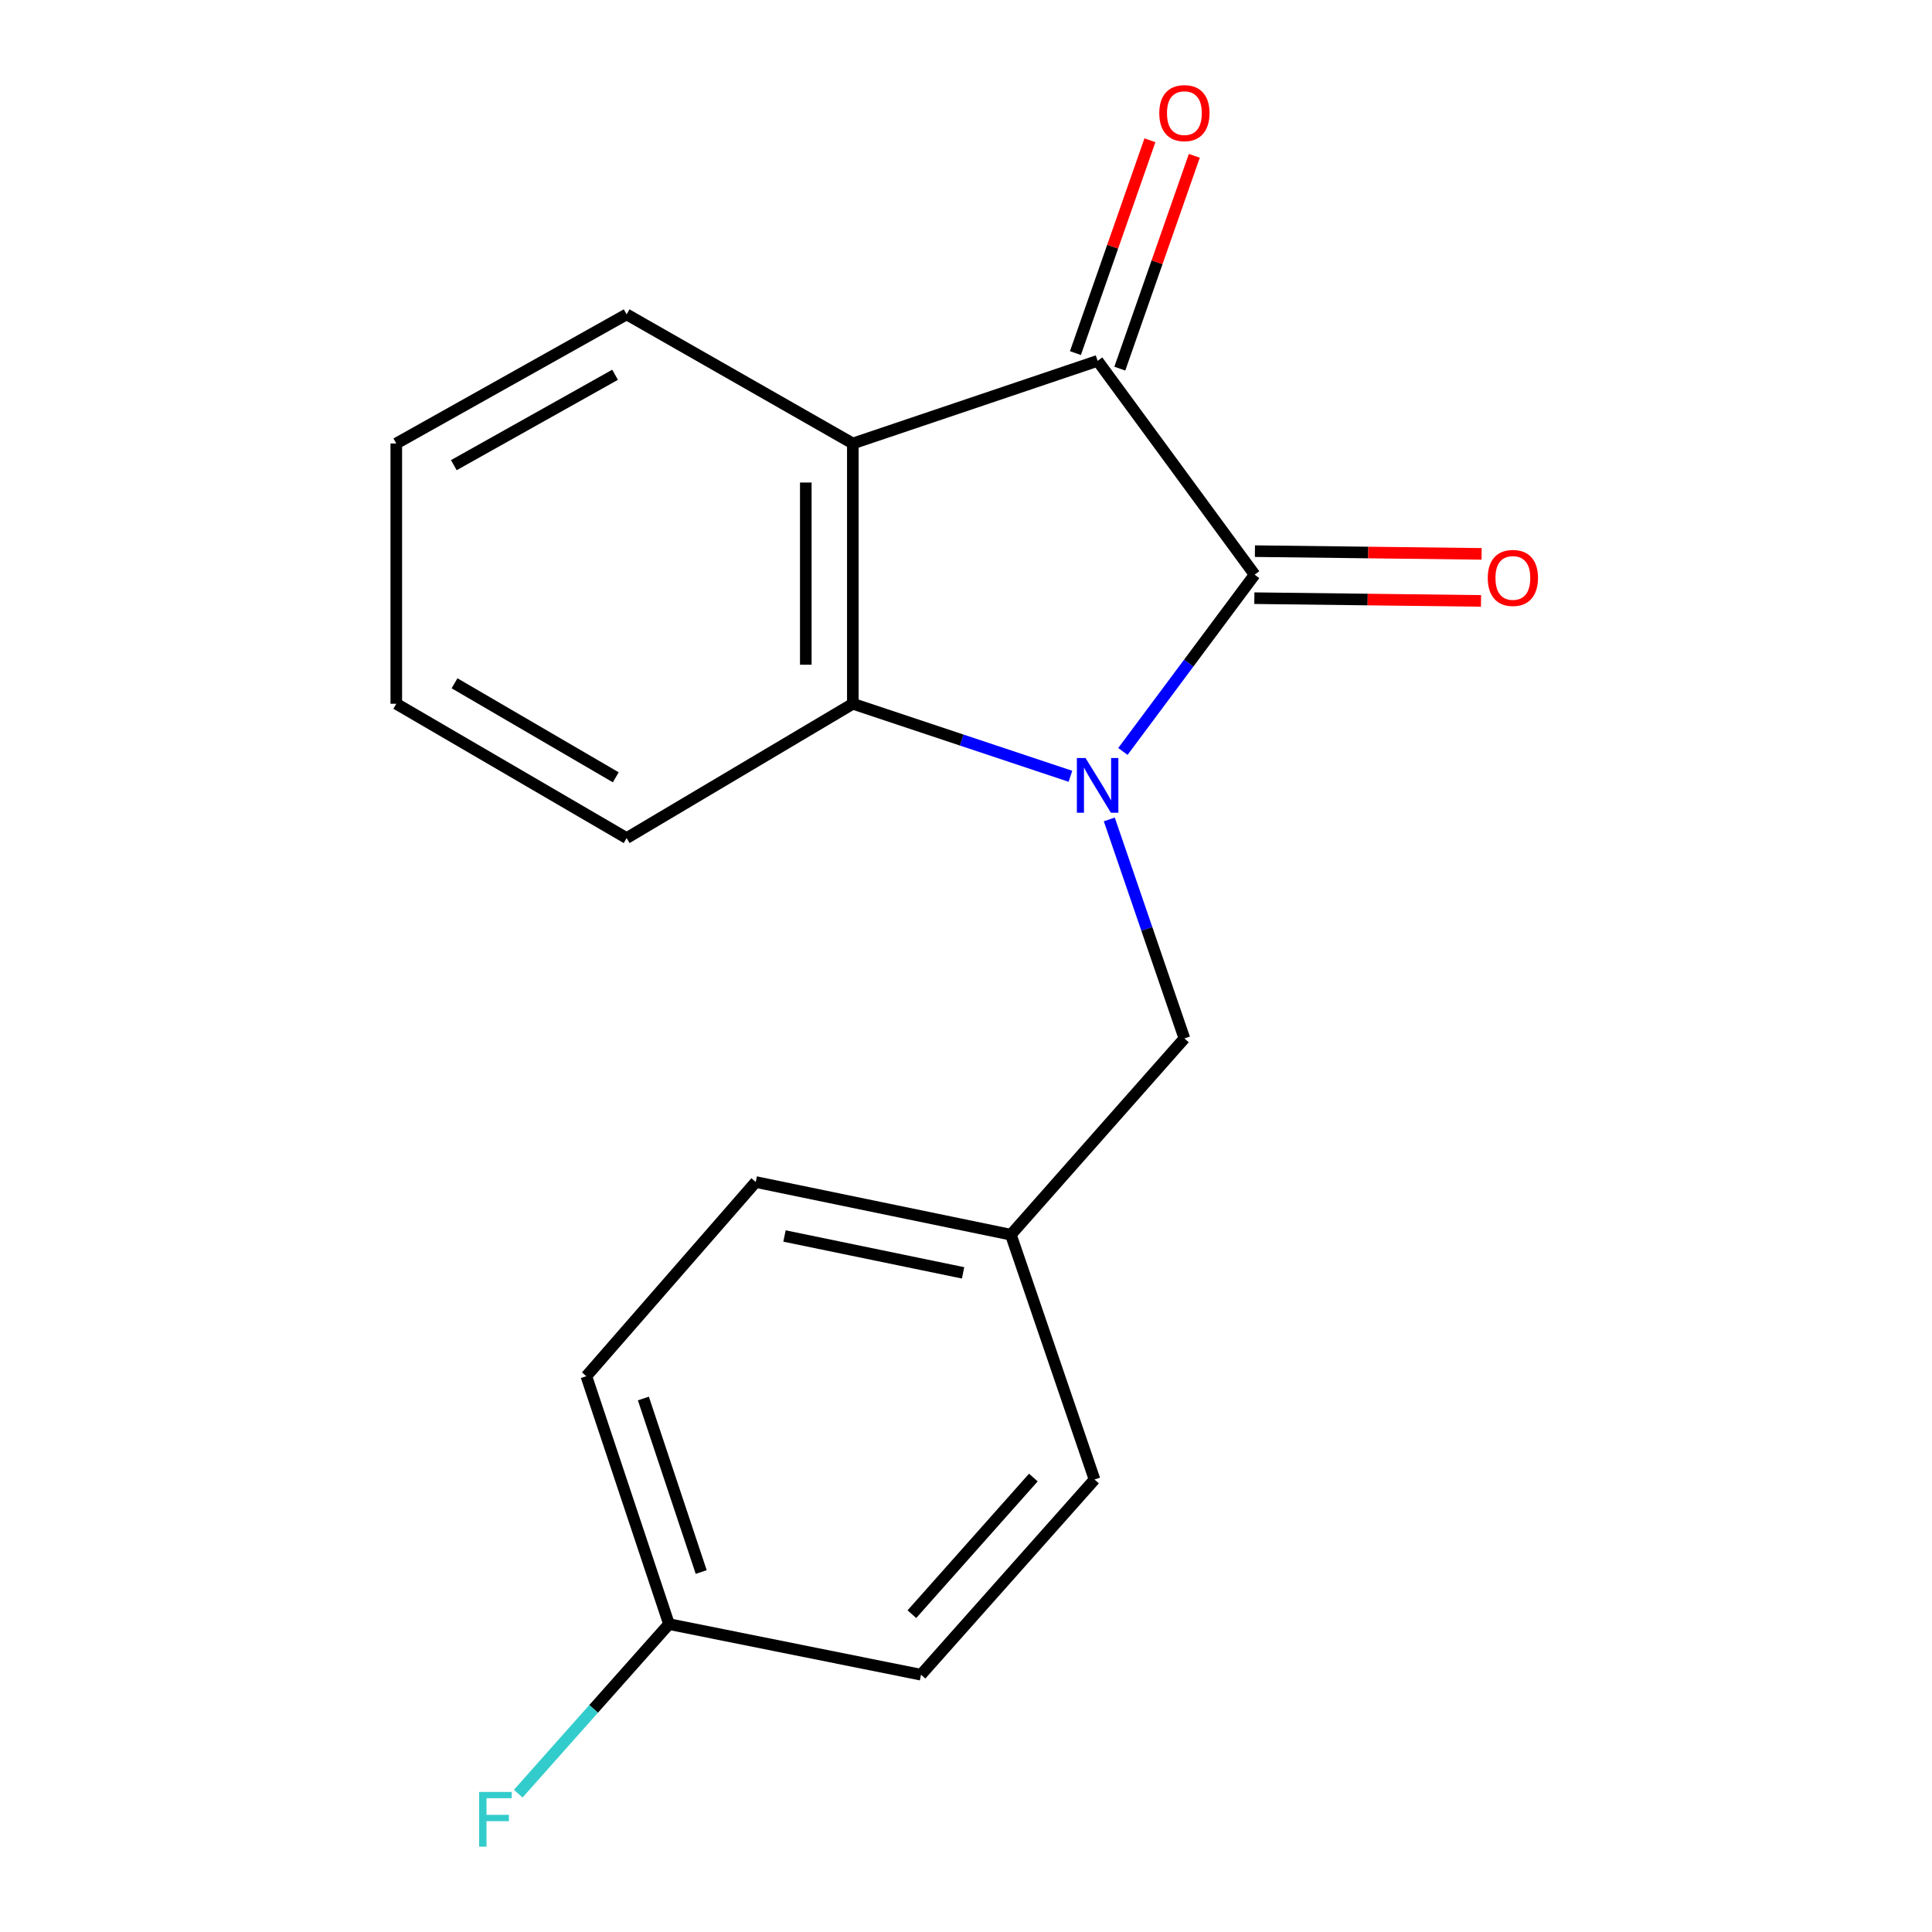 <?xml version='1.0' encoding='iso-8859-1'?>
<svg version='1.1' baseProfile='full'
              xmlns='http://www.w3.org/2000/svg'
                      xmlns:rdkit='http://www.rdkit.org/xml'
                      xmlns:xlink='http://www.w3.org/1999/xlink'
                  xml:space='preserve'
width='1000px' height='1000px' viewBox='0 0 1000 1000'>
<!-- END OF HEADER -->
<rect style='opacity:1.0;fill:#FFFFFF;stroke:none' width='1000' height='1000' x='0' y='0'> </rect>
<path class='bond-0' d='M 581.211,388.947 L 615.304,343.195' style='fill:none;fill-rule:evenodd;stroke:#0000FF;stroke-width:6px;stroke-linecap:butt;stroke-linejoin:miter;stroke-opacity:1' />
<path class='bond-0' d='M 615.304,343.195 L 649.397,297.443' style='fill:none;fill-rule:evenodd;stroke:#000000;stroke-width:6px;stroke-linecap:butt;stroke-linejoin:miter;stroke-opacity:1' />
<path class='bond-3' d='M 554.047,401.814 L 497.736,383.042' style='fill:none;fill-rule:evenodd;stroke:#0000FF;stroke-width:6px;stroke-linecap:butt;stroke-linejoin:miter;stroke-opacity:1' />
<path class='bond-3' d='M 497.736,383.042 L 441.425,364.27' style='fill:none;fill-rule:evenodd;stroke:#000000;stroke-width:6px;stroke-linecap:butt;stroke-linejoin:miter;stroke-opacity:1' />
<path class='bond-4' d='M 574.169,424.13 L 593.605,480.813' style='fill:none;fill-rule:evenodd;stroke:#0000FF;stroke-width:6px;stroke-linecap:butt;stroke-linejoin:miter;stroke-opacity:1' />
<path class='bond-4' d='M 593.605,480.813 L 613.042,537.496' style='fill:none;fill-rule:evenodd;stroke:#000000;stroke-width:6px;stroke-linecap:butt;stroke-linejoin:miter;stroke-opacity:1' />
<path class='bond-1' d='M 649.397,297.443 L 568.126,186.783' style='fill:none;fill-rule:evenodd;stroke:#000000;stroke-width:6px;stroke-linecap:butt;stroke-linejoin:miter;stroke-opacity:1' />
<path class='bond-5' d='M 649.25,309.615 L 707.913,310.321' style='fill:none;fill-rule:evenodd;stroke:#000000;stroke-width:6px;stroke-linecap:butt;stroke-linejoin:miter;stroke-opacity:1' />
<path class='bond-5' d='M 707.913,310.321 L 766.575,311.027' style='fill:none;fill-rule:evenodd;stroke:#FF0000;stroke-width:6px;stroke-linecap:butt;stroke-linejoin:miter;stroke-opacity:1' />
<path class='bond-5' d='M 649.544,285.272 L 708.206,285.978' style='fill:none;fill-rule:evenodd;stroke:#000000;stroke-width:6px;stroke-linecap:butt;stroke-linejoin:miter;stroke-opacity:1' />
<path class='bond-5' d='M 708.206,285.978 L 766.868,286.684' style='fill:none;fill-rule:evenodd;stroke:#FF0000;stroke-width:6px;stroke-linecap:butt;stroke-linejoin:miter;stroke-opacity:1' />
<path class='bond-6' d='M 579.615,190.805 L 598.895,135.729' style='fill:none;fill-rule:evenodd;stroke:#000000;stroke-width:6px;stroke-linecap:butt;stroke-linejoin:miter;stroke-opacity:1' />
<path class='bond-6' d='M 598.895,135.729 L 618.174,80.653' style='fill:none;fill-rule:evenodd;stroke:#FF0000;stroke-width:6px;stroke-linecap:butt;stroke-linejoin:miter;stroke-opacity:1' />
<path class='bond-6' d='M 556.637,182.761 L 575.917,127.685' style='fill:none;fill-rule:evenodd;stroke:#000000;stroke-width:6px;stroke-linecap:butt;stroke-linejoin:miter;stroke-opacity:1' />
<path class='bond-6' d='M 575.917,127.685 L 595.197,72.609' style='fill:none;fill-rule:evenodd;stroke:#FF0000;stroke-width:6px;stroke-linecap:butt;stroke-linejoin:miter;stroke-opacity:1' />
<path class='bond-18' d='M 568.126,186.783 L 441.425,229.548' style='fill:none;fill-rule:evenodd;stroke:#000000;stroke-width:6px;stroke-linecap:butt;stroke-linejoin:miter;stroke-opacity:1' />
<path class='bond-2' d='M 441.425,229.548 L 441.425,364.27' style='fill:none;fill-rule:evenodd;stroke:#000000;stroke-width:6px;stroke-linecap:butt;stroke-linejoin:miter;stroke-opacity:1' />
<path class='bond-2' d='M 417.08,249.757 L 417.08,344.061' style='fill:none;fill-rule:evenodd;stroke:#000000;stroke-width:6px;stroke-linecap:butt;stroke-linejoin:miter;stroke-opacity:1' />
<path class='bond-9' d='M 441.425,229.548 L 324.34,162.722' style='fill:none;fill-rule:evenodd;stroke:#000000;stroke-width:6px;stroke-linecap:butt;stroke-linejoin:miter;stroke-opacity:1' />
<path class='bond-11' d='M 441.425,364.27 L 324.34,433.787' style='fill:none;fill-rule:evenodd;stroke:#000000;stroke-width:6px;stroke-linecap:butt;stroke-linejoin:miter;stroke-opacity:1' />
<path class='bond-7' d='M 613.042,537.496 L 523.224,639.081' style='fill:none;fill-rule:evenodd;stroke:#000000;stroke-width:6px;stroke-linecap:butt;stroke-linejoin:miter;stroke-opacity:1' />
<path class='bond-12' d='M 523.224,639.081 L 566.53,765.796' style='fill:none;fill-rule:evenodd;stroke:#000000;stroke-width:6px;stroke-linecap:butt;stroke-linejoin:miter;stroke-opacity:1' />
<path class='bond-13' d='M 523.224,639.081 L 391.167,611.815' style='fill:none;fill-rule:evenodd;stroke:#000000;stroke-width:6px;stroke-linecap:butt;stroke-linejoin:miter;stroke-opacity:1' />
<path class='bond-13' d='M 498.492,658.833 L 406.053,639.747' style='fill:none;fill-rule:evenodd;stroke:#000000;stroke-width:6px;stroke-linecap:butt;stroke-linejoin:miter;stroke-opacity:1' />
<path class='bond-8' d='M 346.264,840.629 L 303.499,712.318' style='fill:none;fill-rule:evenodd;stroke:#000000;stroke-width:6px;stroke-linecap:butt;stroke-linejoin:miter;stroke-opacity:1' />
<path class='bond-8' d='M 362.945,813.684 L 333.009,723.867' style='fill:none;fill-rule:evenodd;stroke:#000000;stroke-width:6px;stroke-linecap:butt;stroke-linejoin:miter;stroke-opacity:1' />
<path class='bond-10' d='M 346.264,840.629 L 307.248,884.514' style='fill:none;fill-rule:evenodd;stroke:#000000;stroke-width:6px;stroke-linecap:butt;stroke-linejoin:miter;stroke-opacity:1' />
<path class='bond-10' d='M 307.248,884.514 L 268.232,928.4' style='fill:none;fill-rule:evenodd;stroke:#33CCCC;stroke-width:6px;stroke-linecap:butt;stroke-linejoin:miter;stroke-opacity:1' />
<path class='bond-19' d='M 346.264,840.629 L 476.712,866.826' style='fill:none;fill-rule:evenodd;stroke:#000000;stroke-width:6px;stroke-linecap:butt;stroke-linejoin:miter;stroke-opacity:1' />
<path class='bond-20' d='M 324.34,162.722 L 205.119,229.548' style='fill:none;fill-rule:evenodd;stroke:#000000;stroke-width:6px;stroke-linecap:butt;stroke-linejoin:miter;stroke-opacity:1' />
<path class='bond-20' d='M 318.361,193.982 L 234.905,240.761' style='fill:none;fill-rule:evenodd;stroke:#000000;stroke-width:6px;stroke-linecap:butt;stroke-linejoin:miter;stroke-opacity:1' />
<path class='bond-17' d='M 324.34,433.787 L 205.119,364.27' style='fill:none;fill-rule:evenodd;stroke:#000000;stroke-width:6px;stroke-linecap:butt;stroke-linejoin:miter;stroke-opacity:1' />
<path class='bond-17' d='M 318.72,402.329 L 235.265,353.667' style='fill:none;fill-rule:evenodd;stroke:#000000;stroke-width:6px;stroke-linecap:butt;stroke-linejoin:miter;stroke-opacity:1' />
<path class='bond-15' d='M 566.53,765.796 L 476.712,866.826' style='fill:none;fill-rule:evenodd;stroke:#000000;stroke-width:6px;stroke-linecap:butt;stroke-linejoin:miter;stroke-opacity:1' />
<path class='bond-15' d='M 534.863,764.775 L 471.99,835.497' style='fill:none;fill-rule:evenodd;stroke:#000000;stroke-width:6px;stroke-linecap:butt;stroke-linejoin:miter;stroke-opacity:1' />
<path class='bond-14' d='M 391.167,611.815 L 303.499,712.318' style='fill:none;fill-rule:evenodd;stroke:#000000;stroke-width:6px;stroke-linecap:butt;stroke-linejoin:miter;stroke-opacity:1' />
<path class='bond-16' d='M 205.119,229.548 L 205.119,364.27' style='fill:none;fill-rule:evenodd;stroke:#000000;stroke-width:6px;stroke-linecap:butt;stroke-linejoin:miter;stroke-opacity:1' />
<path  class='atom-0' d='M 561.866 392.348
L 571.146 407.348
Q 572.066 408.828, 573.546 411.508
Q 575.026 414.188, 575.106 414.348
L 575.106 392.348
L 578.866 392.348
L 578.866 420.668
L 574.986 420.668
L 565.026 404.268
Q 563.866 402.348, 562.626 400.148
Q 561.426 397.948, 561.066 397.268
L 561.066 420.668
L 557.386 420.668
L 557.386 392.348
L 561.866 392.348
' fill='#0000FF'/>
<path  class='atom-6' d='M 770.063 299.133
Q 770.063 292.333, 773.423 288.533
Q 776.783 284.733, 783.063 284.733
Q 789.343 284.733, 792.703 288.533
Q 796.063 292.333, 796.063 299.133
Q 796.063 306.013, 792.663 309.933
Q 789.263 313.813, 783.063 313.813
Q 776.823 313.813, 773.423 309.933
Q 770.063 306.053, 770.063 299.133
M 783.063 310.613
Q 787.383 310.613, 789.703 307.733
Q 792.063 304.813, 792.063 299.133
Q 792.063 293.573, 789.703 290.773
Q 787.383 287.933, 783.063 287.933
Q 778.743 287.933, 776.383 290.733
Q 774.063 293.533, 774.063 299.133
Q 774.063 304.853, 776.383 307.733
Q 778.743 310.613, 783.063 310.613
' fill='#FF0000'/>
<path  class='atom-7' d='M 600.042 58.552
Q 600.042 51.752, 603.402 47.952
Q 606.762 44.152, 613.042 44.152
Q 619.322 44.152, 622.682 47.952
Q 626.042 51.752, 626.042 58.552
Q 626.042 65.432, 622.642 69.352
Q 619.242 73.232, 613.042 73.232
Q 606.802 73.232, 603.402 69.352
Q 600.042 65.472, 600.042 58.552
M 613.042 70.032
Q 617.362 70.032, 619.682 67.152
Q 622.042 64.232, 622.042 58.552
Q 622.042 52.992, 619.682 50.192
Q 617.362 47.352, 613.042 47.352
Q 608.722 47.352, 606.362 50.152
Q 604.042 52.952, 604.042 58.552
Q 604.042 64.272, 606.362 67.152
Q 608.722 70.032, 613.042 70.032
' fill='#FF0000'/>
<path  class='atom-11' d='M 248.012 927.513
L 264.852 927.513
L 264.852 930.753
L 251.812 930.753
L 251.812 939.353
L 263.412 939.353
L 263.412 942.633
L 251.812 942.633
L 251.812 955.833
L 248.012 955.833
L 248.012 927.513
' fill='#33CCCC'/>
</svg>
